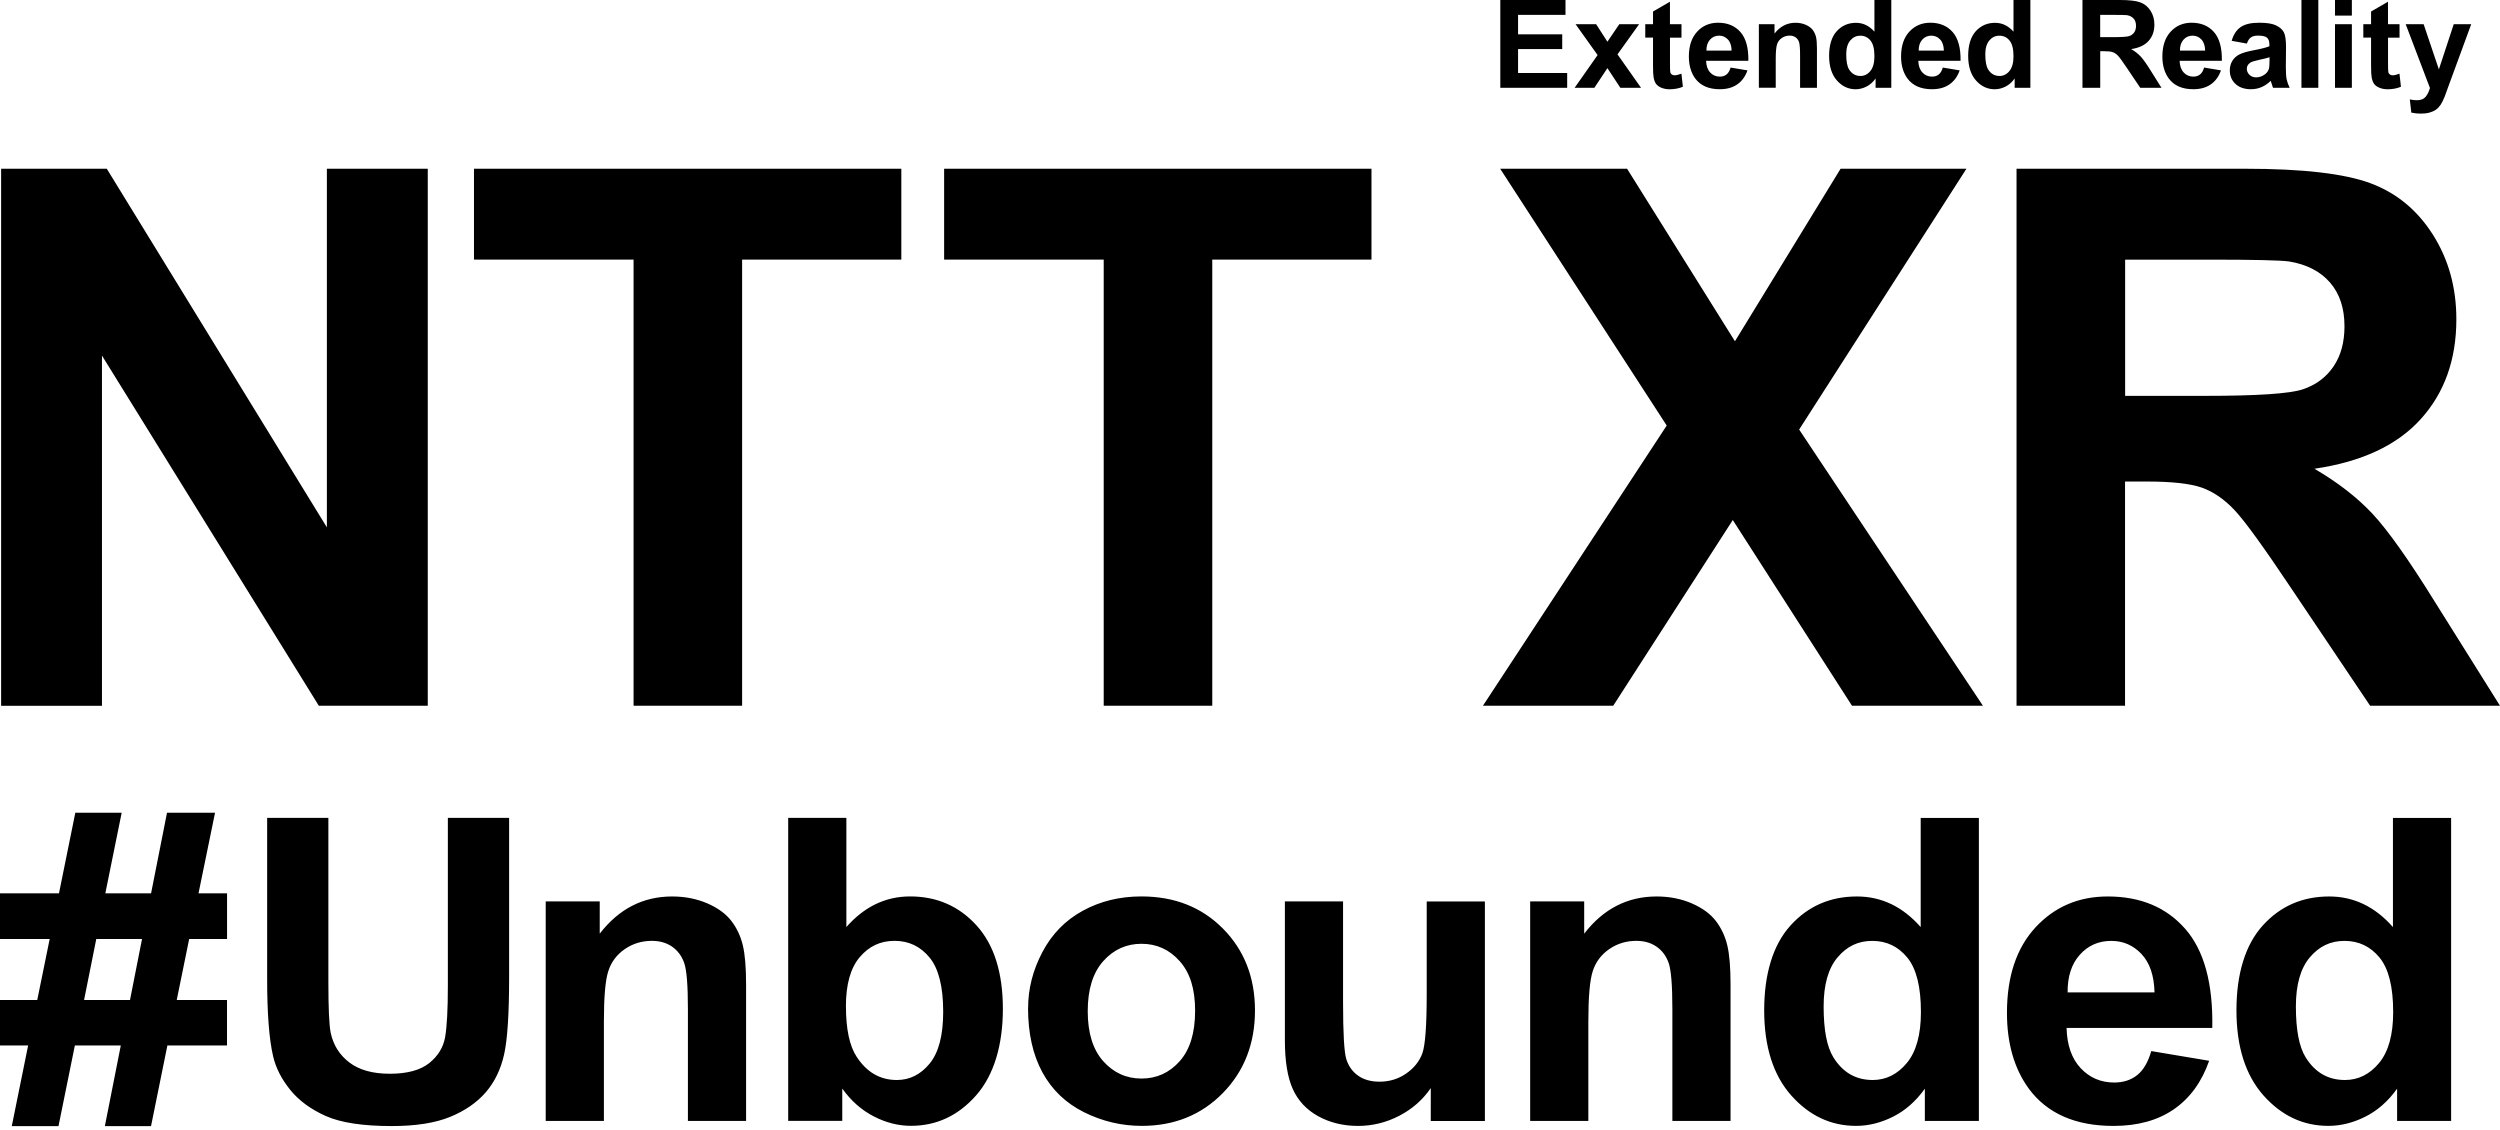 <svg width="500" height="226" viewBox="0 0 500 226" fill="none" xmlns="http://www.w3.org/2000/svg">
<g clip-path="url(#clip0_4223_11308)">
<path d="M0.224 141.151V33.748H21.355L65.375 105.471V33.748H85.553V141.151H63.767L20.393 71.117V141.16H0.224V141.151ZM126.713 141.151V51.919H94.796V33.748H180.265V51.919H148.423V141.151H126.703H126.713ZM220.742 141.151V51.919H188.826V33.748H274.295V51.919H242.453V141.151H220.733H220.742ZM296.585 141.151L333.343 85.107L300.034 33.748H325.417L346.988 68.251L368.119 33.748H393.288L359.829 85.909L396.587 141.151H370.399L346.558 104.006L322.642 141.151H296.594H296.585ZM403.307 141.151V33.748H449.018C460.513 33.748 468.859 34.709 474.074 36.641C479.28 38.573 483.448 41.998 486.579 46.935C489.71 51.872 491.271 57.509 491.271 63.856C491.271 71.919 488.897 78.574 484.149 83.819C479.402 89.073 472.308 92.377 462.878 93.749C467.569 96.484 471.448 99.489 474.504 102.765C477.56 106.04 481.682 111.846 486.869 120.199L500 141.151H474.028L458.326 117.781C452.747 109.428 448.934 104.165 446.878 101.99C444.821 99.815 442.644 98.332 440.345 97.519C438.046 96.717 434.401 96.306 429.41 96.306H425.008V141.142H403.288L403.307 141.151ZM425.017 79.171H441.083C451.504 79.171 458.009 78.732 460.597 77.855C463.186 76.978 465.224 75.466 466.691 73.31C468.158 71.163 468.897 68.475 468.897 65.256C468.897 61.644 467.934 58.723 465.999 56.501C464.065 54.28 461.345 52.871 457.822 52.292C456.065 52.05 450.775 51.928 441.971 51.928H425.027V79.18L425.017 79.171ZM5.626 209.094H0V200.004H7.449L9.935 187.806H0V178.669H11.795L15.066 162.542H24.337L21.066 178.669H30.215L33.403 162.542H43.01L39.702 178.669H45.412V187.806H37.833L35.346 200.004H45.403V209.094H33.477L30.206 225.222H20.972L24.159 209.094H14.972L11.701 225.222H2.355L5.626 209.094ZM19.253 187.806L16.813 200.004H26L28.402 187.806H19.253ZM53.422 163.578H65.674V196.402C65.674 201.609 65.824 204.988 66.132 206.528C66.655 209.01 67.908 210.998 69.88 212.501C71.852 214.004 74.553 214.75 77.973 214.75C81.394 214.75 84.076 214.041 85.843 212.622C87.609 211.204 88.675 209.458 89.03 207.396C89.385 205.333 89.572 201.899 89.572 197.102V163.578H101.824V195.412C101.824 202.692 101.497 207.825 100.834 210.83C100.17 213.836 98.946 216.374 97.17 218.437C95.394 220.499 93.011 222.151 90.03 223.374C87.048 224.596 83.16 225.212 78.357 225.212C72.562 225.212 68.169 224.54 65.169 223.206C62.169 221.871 59.805 220.135 58.066 217.998C56.328 215.861 55.179 213.621 54.627 211.278C53.823 207.807 53.431 202.683 53.431 195.898V163.569L53.422 163.578ZM149.218 224.186H137.582V201.777C137.582 197.036 137.33 193.975 136.834 192.575C136.339 191.175 135.526 190.102 134.414 189.327C133.292 188.553 131.946 188.17 130.376 188.17C128.358 188.17 126.554 188.721 124.956 189.822C123.357 190.923 122.255 192.389 121.666 194.208C121.068 196.028 120.778 199.388 120.778 204.297V224.186H109.142V180.284H119.946V186.733C123.778 181.768 128.61 179.294 134.432 179.294C137.003 179.294 139.348 179.761 141.47 180.676C143.591 181.6 145.199 182.776 146.292 184.213C147.386 185.65 148.143 187.274 148.573 189.094C149.003 190.914 149.218 193.518 149.218 196.906V224.186ZM157.638 224.186V163.578H169.274V185.408C172.863 181.329 177.115 179.285 182.022 179.285C187.377 179.285 191.807 181.226 195.312 185.09C198.817 188.963 200.574 194.526 200.574 201.768C200.574 209.01 198.789 215.04 195.209 219.09C191.639 223.14 187.293 225.166 182.19 225.166C179.676 225.166 177.2 224.54 174.76 223.28C172.321 222.03 170.209 220.173 168.452 217.718V224.167H157.648L157.638 224.186ZM169.19 201.283C169.19 205.828 169.91 209.197 171.34 211.372C173.358 214.461 176.031 216.001 179.368 216.001C181.938 216.001 184.125 214.909 185.929 212.716C187.732 210.522 188.639 207.069 188.639 202.356C188.639 197.344 187.732 193.723 185.91 191.502C184.088 189.281 181.76 188.17 178.91 188.17C176.059 188.17 173.807 189.253 171.956 191.418C170.106 193.583 169.181 196.868 169.181 201.273L169.19 201.283ZM205.621 201.609C205.621 197.755 206.574 194.022 208.481 190.41C210.387 186.798 213.079 184.045 216.574 182.141C220.07 180.237 223.967 179.285 228.266 179.285C234.92 179.285 240.369 181.441 244.621 185.753C248.874 190.065 250.995 195.515 250.995 202.104C250.995 208.693 248.846 214.256 244.556 218.623C240.266 222.991 234.864 225.175 228.35 225.175C224.322 225.175 220.481 224.27 216.817 222.45C213.163 220.63 210.378 217.961 208.471 214.452C206.565 210.942 205.611 206.659 205.611 201.619L205.621 201.609ZM217.546 202.235C217.546 206.593 218.584 209.925 220.649 212.24C222.714 214.554 225.275 215.711 228.303 215.711C231.331 215.711 233.883 214.554 235.939 212.24C237.995 209.925 239.023 206.565 239.023 202.151C239.023 197.736 237.995 194.544 235.939 192.23C233.883 189.915 231.341 188.758 228.303 188.758C225.266 188.758 222.714 189.915 220.649 192.23C218.584 194.544 217.546 197.876 217.546 202.235ZM286.155 224.186V217.615C284.557 219.958 282.454 221.806 279.846 223.159C277.239 224.512 274.482 225.184 271.585 225.184C268.687 225.184 265.977 224.54 263.64 223.243C261.295 221.946 259.594 220.126 258.547 217.783C257.5 215.441 256.977 212.202 256.977 208.068V180.284H268.612V200.462C268.612 206.64 268.827 210.42 269.257 211.81C269.687 213.201 270.463 214.302 271.594 215.114C272.725 215.926 274.164 216.337 275.902 216.337C277.893 216.337 279.669 215.795 281.239 214.704C282.809 213.612 283.884 212.268 284.473 210.653C285.052 209.038 285.342 205.091 285.342 198.81V180.293H296.978V224.195H286.174L286.155 224.186ZM346.109 224.186H334.474V201.777C334.474 197.036 334.221 193.975 333.726 192.575C333.23 191.175 332.417 190.102 331.305 189.327C330.184 188.553 328.838 188.17 327.268 188.17C325.249 188.17 323.445 188.721 321.847 189.822C320.249 190.923 319.146 192.389 318.557 194.208C317.959 196.028 317.669 199.388 317.669 204.297V224.186H306.034V180.284H316.838V186.733C320.67 181.768 325.501 179.294 331.324 179.294C333.894 179.294 336.24 179.761 338.361 180.676C340.483 181.6 342.091 182.776 343.184 184.213C344.277 185.65 345.034 187.274 345.464 189.094C345.894 190.914 346.109 193.518 346.109 196.906V224.186ZM395.774 224.186H384.97V217.737C383.175 220.247 381.054 222.114 378.615 223.336C376.175 224.559 373.708 225.175 371.222 225.175C366.175 225.175 361.848 223.14 358.24 219.081C354.642 215.012 352.838 209.346 352.838 202.067C352.838 194.787 354.595 188.973 358.1 185.1C361.605 181.226 366.035 179.294 371.39 179.294C376.306 179.294 380.549 181.338 384.138 185.417V163.587H395.774V224.195V224.186ZM364.726 201.283C364.726 205.968 365.371 209.356 366.67 211.456C368.549 214.489 371.166 216.001 374.54 216.001C377.213 216.001 379.493 214.862 381.372 212.594C383.25 210.317 384.185 206.92 384.185 202.403C384.185 197.363 383.278 193.732 381.456 191.511C379.633 189.29 377.306 188.179 374.456 188.179C371.605 188.179 369.381 189.271 367.521 191.465C365.661 193.658 364.726 196.924 364.726 201.283ZM430.242 210.214L441.831 212.156C440.345 216.402 437.99 219.631 434.774 221.853C431.559 224.074 427.541 225.184 422.709 225.184C415.064 225.184 409.41 222.692 405.737 217.699C402.839 213.705 401.391 208.656 401.391 202.571C401.391 195.291 403.297 189.598 407.101 185.473C410.914 181.357 415.727 179.294 421.55 179.294C428.092 179.294 433.251 181.45 437.036 185.762C440.821 190.074 442.625 196.682 442.457 205.585H413.316C413.4 209.029 414.335 211.708 416.129 213.63C417.924 215.543 420.157 216.505 422.84 216.505C424.662 216.505 426.195 216.01 427.438 215.021C428.681 214.032 429.615 212.426 430.251 210.224L430.242 210.214ZM430.905 198.474C430.821 195.114 429.952 192.557 428.298 190.802C426.643 189.047 424.625 188.179 422.251 188.179C419.709 188.179 417.615 189.103 415.961 190.951C414.307 192.799 413.494 195.31 413.522 198.474H430.905ZM490.224 224.186H479.42V217.737C477.626 220.247 475.504 222.114 473.065 223.336C470.626 224.559 468.158 225.175 465.672 225.175C460.625 225.175 456.298 223.14 452.691 219.081C449.092 215.012 447.289 209.346 447.289 202.067C447.289 194.787 449.046 188.973 452.551 185.1C456.055 181.226 460.485 179.294 465.84 179.294C470.756 179.294 475 181.338 478.588 185.417V163.587H490.224V224.195V224.186ZM459.177 201.283C459.177 205.968 459.822 209.356 461.121 211.456C462.999 214.489 465.616 216.001 468.99 216.001C471.663 216.001 473.943 214.862 475.822 212.594C477.701 210.326 478.635 206.92 478.635 202.403C478.635 197.363 477.729 193.732 475.906 191.511C474.084 189.29 471.747 188.179 468.906 188.179C466.065 188.179 463.831 189.271 461.971 191.465C460.111 193.658 459.177 196.924 459.177 201.283ZM300.062 17.564V0H313.099V2.968H303.613V6.86H312.445V9.818H303.613V14.597H313.436V17.555H300.062V17.564ZM314.922 17.564L319.52 11.013L315.118 4.844H319.23L321.483 8.344L323.857 4.844H327.819L323.501 10.873L328.212 17.564H324.071L321.483 13.626L318.866 17.564H314.922ZM336.296 4.844V7.532H333.997V12.655C333.997 13.691 334.016 14.298 334.062 14.466C334.109 14.634 334.203 14.783 334.361 14.895C334.52 15.007 334.707 15.063 334.931 15.063C335.24 15.063 335.698 14.951 336.287 14.737L336.576 17.35C335.791 17.686 334.903 17.854 333.913 17.854C333.305 17.854 332.754 17.751 332.268 17.546C331.782 17.34 331.427 17.079 331.193 16.753C330.969 16.426 330.81 15.997 330.716 15.437C330.642 15.045 330.604 14.251 330.604 13.066V7.522H329.053V4.834H330.604V2.305L333.988 0.345V4.834H336.287L336.296 4.844ZM346.137 13.514L349.493 14.074C349.063 15.306 348.38 16.239 347.446 16.883C346.511 17.527 345.352 17.845 343.95 17.845C341.735 17.845 340.1 17.126 339.034 15.679C338.193 14.522 337.773 13.057 337.773 11.293C337.773 9.184 338.324 7.532 339.427 6.337C340.53 5.142 341.922 4.545 343.614 4.545C345.511 4.545 347.006 5.17 348.1 6.421C349.193 7.672 349.717 9.585 349.67 12.161H341.221C341.249 13.159 341.52 13.934 342.034 14.494C342.548 15.054 343.203 15.325 343.978 15.325C344.502 15.325 344.95 15.185 345.306 14.895C345.67 14.606 345.941 14.149 346.119 13.505L346.137 13.514ZM346.324 10.107C346.296 9.137 346.053 8.39 345.567 7.886C345.091 7.382 344.502 7.13 343.82 7.13C343.081 7.13 342.474 7.401 341.997 7.933C341.52 8.465 341.277 9.193 341.287 10.117H346.324V10.107ZM363.39 17.564H360.016V11.069C360.016 9.697 359.941 8.81 359.801 8.4C359.661 7.998 359.427 7.681 359.1 7.457C358.773 7.233 358.39 7.121 357.932 7.121C357.352 7.121 356.82 7.28 356.362 7.597C355.895 7.914 355.577 8.344 355.409 8.866C355.24 9.389 355.147 10.369 355.147 11.787V17.546H351.773V4.844H354.904V6.71C356.016 5.273 357.418 4.554 359.1 4.554C359.848 4.554 360.521 4.685 361.138 4.956C361.754 5.226 362.222 5.562 362.539 5.982C362.857 6.393 363.072 6.869 363.203 7.392C363.325 7.914 363.39 8.67 363.39 9.66V17.564ZM378.25 17.564H375.119V15.698C374.596 16.426 373.988 16.967 373.278 17.322C372.568 17.677 371.857 17.854 371.138 17.854C369.67 17.854 368.418 17.266 367.381 16.09C366.343 14.914 365.82 13.271 365.82 11.162C365.82 9.053 366.325 7.364 367.343 6.244C368.362 5.124 369.642 4.564 371.194 4.564C372.614 4.564 373.848 5.152 374.885 6.337V0H378.259V17.564H378.25ZM369.25 10.929C369.25 12.282 369.437 13.271 369.811 13.878C370.353 14.755 371.119 15.194 372.091 15.194C372.867 15.194 373.53 14.867 374.072 14.205C374.614 13.542 374.885 12.562 374.885 11.255C374.885 9.79 374.624 8.745 374.091 8.101C373.568 7.457 372.885 7.14 372.063 7.14C371.241 7.14 370.596 7.457 370.054 8.092C369.512 8.726 369.241 9.678 369.241 10.938L369.25 10.929ZM388.577 13.514L391.933 14.074C391.503 15.306 390.82 16.239 389.886 16.883C388.951 17.527 387.792 17.845 386.39 17.845C384.175 17.845 382.54 17.126 381.474 15.679C380.633 14.522 380.213 13.057 380.213 11.293C380.213 9.184 380.764 7.532 381.867 6.337C382.97 5.142 384.362 4.545 386.054 4.545C387.951 4.545 389.447 5.17 390.54 6.421C391.633 7.672 392.157 9.585 392.11 12.161H383.661C383.689 13.159 383.96 13.934 384.474 14.494C384.988 15.054 385.643 15.325 386.418 15.325C386.942 15.325 387.39 15.185 387.746 14.895C388.11 14.606 388.381 14.149 388.559 13.505L388.577 13.514ZM388.774 10.107C388.746 9.137 388.503 8.39 388.017 7.886C387.54 7.382 386.951 7.13 386.269 7.13C385.531 7.13 384.923 7.401 384.446 7.933C383.97 8.465 383.727 9.193 383.736 10.117H388.774V10.107ZM406.064 17.564H402.933V15.698C402.409 16.426 401.802 16.967 401.092 17.322C400.381 17.677 399.671 17.854 398.951 17.854C397.484 17.854 396.232 17.266 395.194 16.09C394.157 14.914 393.634 13.271 393.634 11.162C393.634 9.053 394.138 7.364 395.157 6.244C396.176 5.124 397.456 4.564 399.007 4.564C400.428 4.564 401.662 5.152 402.699 6.337V0H406.073V17.564H406.064ZM397.064 10.929C397.064 12.282 397.25 13.271 397.624 13.878C398.166 14.755 398.933 15.194 399.905 15.194C400.68 15.194 401.344 14.867 401.886 14.205C402.428 13.542 402.699 12.562 402.699 11.255C402.699 9.79 402.437 8.745 401.905 8.101C401.381 7.457 400.699 7.14 399.877 7.14C399.054 7.14 398.409 7.457 397.867 8.092C397.325 8.726 397.054 9.678 397.054 10.938L397.064 10.929ZM416.494 17.564V0H423.971C425.849 0 427.214 0.159 428.064 0.476C428.915 0.793 429.597 1.353 430.111 2.156C430.625 2.959 430.877 3.882 430.877 4.928C430.877 6.244 430.485 7.336 429.709 8.194C428.933 9.053 427.774 9.594 426.232 9.818C426.999 10.266 427.634 10.761 428.129 11.293C428.625 11.825 429.307 12.777 430.148 14.139L432.298 17.564H428.055L425.485 13.747C424.569 12.385 423.952 11.517 423.615 11.162C423.279 10.807 422.924 10.565 422.55 10.434C422.176 10.303 421.578 10.238 420.765 10.238H420.045V17.564H416.494ZM420.036 7.429H422.662C424.363 7.429 425.428 7.354 425.849 7.214C426.27 7.074 426.606 6.822 426.849 6.468C427.092 6.113 427.204 5.674 427.204 5.152C427.204 4.564 427.045 4.088 426.728 3.724C426.41 3.36 425.971 3.127 425.391 3.033C425.101 2.996 424.242 2.977 422.802 2.977H420.036V7.429ZM440.84 13.514L444.195 14.074C443.765 15.306 443.083 16.239 442.148 16.883C441.214 17.527 440.055 17.845 438.653 17.845C436.438 17.845 434.803 17.126 433.737 15.679C432.896 14.522 432.475 13.057 432.475 11.293C432.475 9.184 433.027 7.532 434.13 6.337C435.232 5.142 436.625 4.545 438.317 4.545C440.214 4.545 441.709 5.17 442.803 6.421C443.896 7.672 444.42 9.585 444.373 12.161H435.924C435.952 13.159 436.223 13.934 436.737 14.494C437.251 15.054 437.905 15.325 438.681 15.325C439.204 15.325 439.653 15.185 440.008 14.895C440.373 14.606 440.644 14.149 440.821 13.505L440.84 13.514ZM441.027 10.107C440.999 9.137 440.756 8.39 440.27 7.886C439.793 7.382 439.204 7.13 438.522 7.13C437.784 7.13 437.176 7.401 436.7 7.933C436.223 8.465 435.98 9.193 435.989 10.117H441.027V10.107ZM449.392 8.717L446.335 8.166C446.681 6.934 447.27 6.029 448.111 5.432C448.952 4.834 450.195 4.545 451.85 4.545C453.354 4.545 454.476 4.722 455.205 5.077C455.943 5.432 456.457 5.88 456.756 6.43C457.055 6.981 457.205 7.98 457.205 9.445L457.167 13.374C457.167 14.494 457.223 15.315 457.326 15.847C457.438 16.379 457.635 16.949 457.934 17.555H454.597C454.513 17.331 454.401 17.005 454.27 16.557C454.214 16.361 454.177 16.23 454.149 16.165C453.569 16.725 452.952 17.145 452.298 17.424C451.644 17.704 450.943 17.845 450.195 17.845C448.887 17.845 447.849 17.49 447.092 16.781C446.335 16.071 445.962 15.175 445.962 14.083C445.962 13.365 446.13 12.721 446.476 12.161C446.821 11.601 447.298 11.171 447.924 10.864C448.541 10.565 449.438 10.303 450.607 10.079C452.186 9.781 453.27 9.51 453.878 9.249V8.913C453.878 8.269 453.719 7.802 453.401 7.532C453.083 7.261 452.476 7.121 451.588 7.121C450.99 7.121 450.522 7.242 450.186 7.476C449.85 7.709 449.578 8.12 449.373 8.717H449.392ZM453.906 11.451C453.476 11.591 452.794 11.769 451.859 11.965C450.924 12.161 450.307 12.357 450.027 12.553C449.588 12.861 449.364 13.262 449.364 13.738C449.364 14.214 449.541 14.615 449.887 14.961C450.242 15.306 450.691 15.474 451.233 15.474C451.84 15.474 452.42 15.278 452.971 14.877C453.382 14.569 453.644 14.205 453.775 13.766C453.859 13.477 453.906 12.935 453.906 12.123V11.451ZM460.289 17.564V0H463.663V17.564H460.289ZM466.999 3.117V0H470.373V3.117H466.999ZM466.999 17.564V4.844H470.373V17.564H466.999ZM479.906 4.844V7.532H477.607V12.655C477.607 13.691 477.626 14.298 477.672 14.466C477.719 14.634 477.813 14.783 477.972 14.895C478.13 15.007 478.317 15.063 478.542 15.063C478.85 15.063 479.308 14.951 479.897 14.737L480.187 17.35C479.401 17.686 478.514 17.854 477.523 17.854C476.915 17.854 476.364 17.751 475.878 17.546C475.392 17.34 475.028 17.079 474.803 16.753C474.579 16.426 474.42 15.997 474.327 15.437C474.252 15.045 474.214 14.251 474.214 13.066V7.522H472.663V4.834H474.214V2.305L477.598 0.345V4.834H479.897L479.906 4.844ZM481.14 4.844H484.729L487.775 13.878L490.747 4.844H494.243L489.747 17.089L488.944 19.3C488.645 20.047 488.364 20.607 488.093 20.999C487.822 21.391 487.514 21.708 487.168 21.951C486.822 22.194 486.392 22.38 485.888 22.52C485.383 22.66 484.803 22.726 484.168 22.726C483.532 22.726 482.888 22.66 482.261 22.52L481.962 19.888C482.486 19.991 482.962 20.047 483.392 20.047C484.177 20.047 484.757 19.814 485.131 19.356C485.504 18.899 485.794 18.311 485.99 17.602L481.14 4.844Z" fill="black"/>
</g>
<defs>
<clipPath id="clip0_4223_11308">
<rect width="500" height="225.212" fill="white"/>
</clipPath>
</defs>
</svg>
